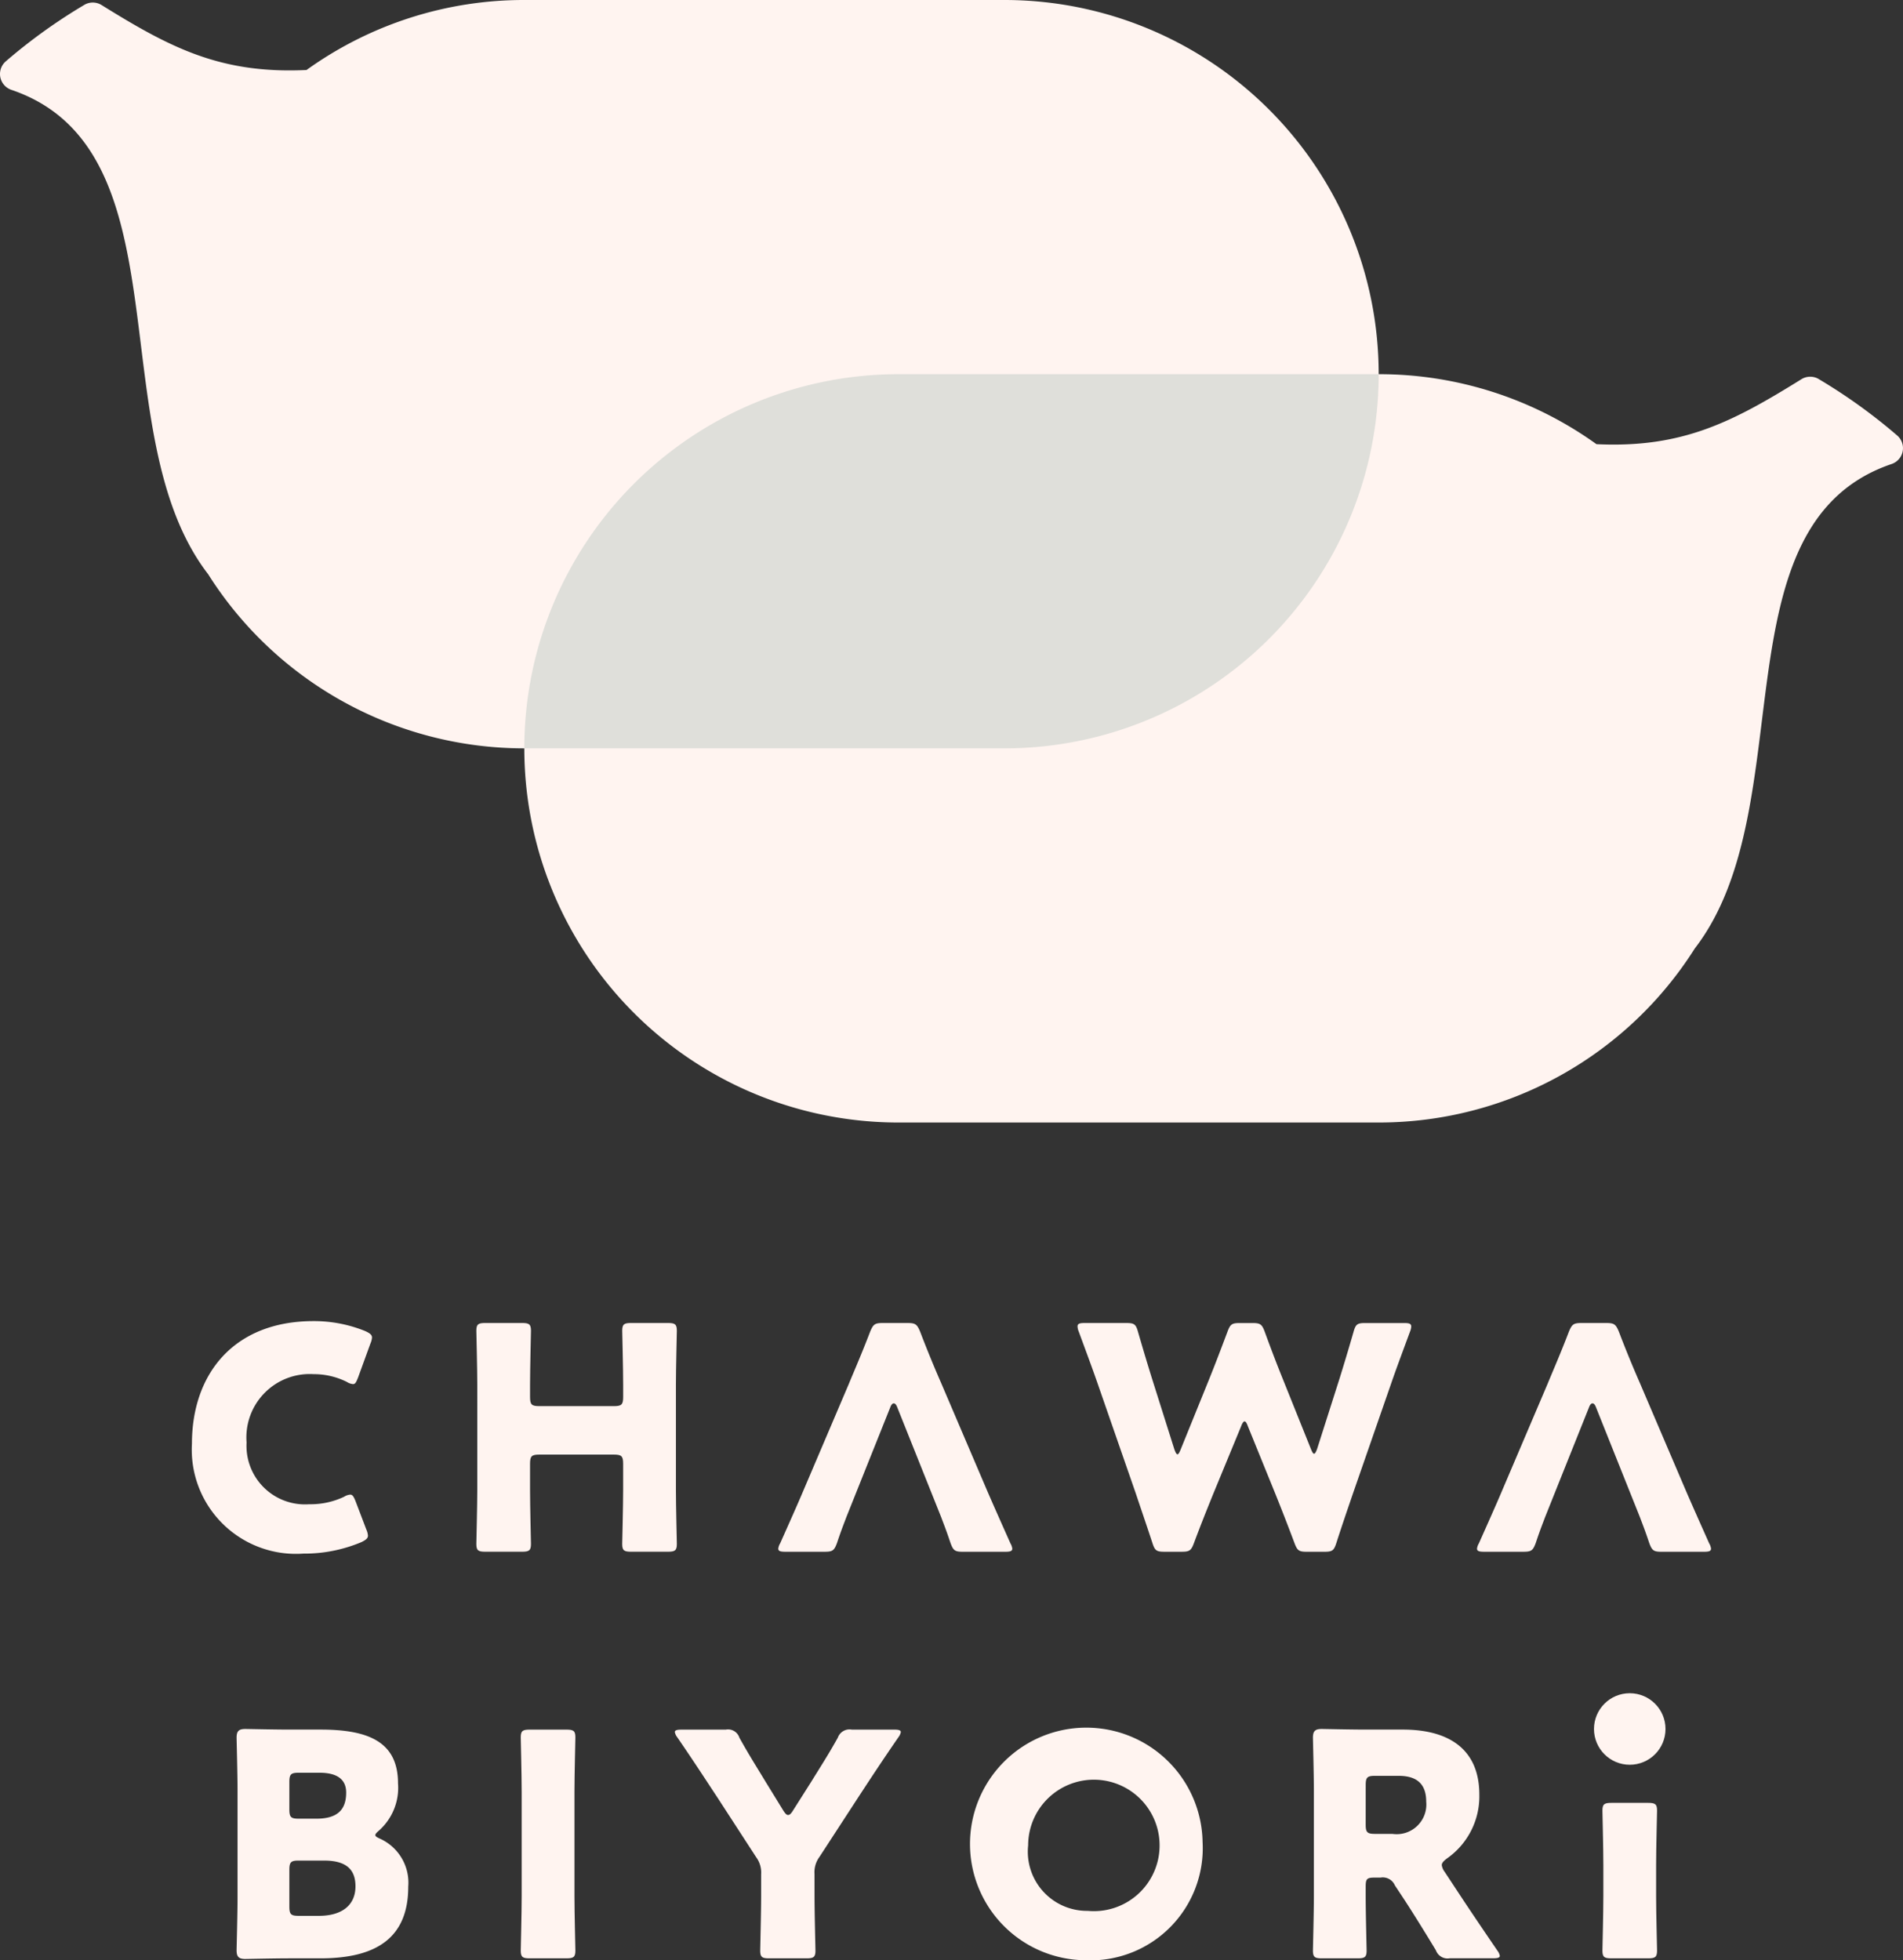 <svg xmlns="http://www.w3.org/2000/svg" width="88.766" height="91.44" viewBox="0 0 88.766 91.44">
  <rect x="0" y="0" width="88.766" height="91.44" fill="#333333" stroke="none"/>
  <g id="レイヤー_2" data-name="レイヤー 2">
    <g id="レイヤー_1-2" data-name="レイヤー 1">
      <g>
        <g>
          <path d="M17.163,71.632c0,.13-.101.203-.304.304a6.846,6.846,0,0,1-2.708.536A4.86,4.86,0,0,1,8.953,67.346c0-3.244,1.94-5.72,5.676-5.72a6.348,6.348,0,0,1,2.404.464c.217.101.319.173.319.304a.86.86,0,0,1-.072.275l-.579,1.592c-.087.218-.13.304-.232.304a.625.625,0,0,1-.29-.102,3.441,3.441,0,0,0-1.549-.362A2.955,2.955,0,0,0,11.502,67.288a2.729,2.729,0,0,0,2.925,2.881,3.648,3.648,0,0,0,1.621-.348.623.623,0,0,1,.29-.101c.101,0,.159.087.246.304l.507,1.332A.856.856,0,0,1,17.163,71.632Z" style="fill: #fff4f0"/>
          <path d="M24.724,69.489c0,.768.043,2.432.043,2.533,0,.304-.087.362-.42.362h-1.708c-.333,0-.42-.057-.42-.362,0-.101.044-1.766.044-2.533V64.609c0-.767-.044-2.432-.044-2.533,0-.304.087-.362.42-.362h1.708c.333,0,.42.058.42.362,0,.101-.043,1.767-.043,2.533v.55c0,.362.072.434.434.434h3.475c.362,0,.435-.072.435-.434V64.609c0-.767-.044-2.432-.044-2.533,0-.304.087-.362.42-.362h1.708c.333,0,.42.058.42.362,0,.101-.043,1.767-.043,2.533v4.88c0,.768.043,2.432.043,2.533,0,.304-.087.362-.42.362H29.443c-.333,0-.42-.057-.42-.362,0-.101.044-1.766.044-2.533V68.287c0-.362-.072-.434-.435-.434H25.158c-.362,0-.434.072-.434.434Z" style="fill: #fff4f0"/>
          <path d="M42.833,68.099l-.984-2.461c-.044-.116-.101-.174-.159-.174s-.116.058-.159.174l-.985,2.461-1.071,2.679c-.101.275-.217.55-.434,1.202-.13.348-.203.405-.579.405H36.636c-.232,0-.333-.029-.333-.145a.626.626,0,0,1,.087-.246c.536-1.202.826-1.853,1.071-2.432l2.128-4.995c.275-.666.623-1.463.999-2.447.145-.347.217-.405.594-.405h1.144c.376,0,.449.058.594.405.376.985.724,1.81.984,2.404l2.128,4.981c.275.637.565,1.289,1.1,2.49a.626.626,0,0,1,.087.246c0,.116-.101.145-.333.145h-1.969c-.377,0-.449-.057-.579-.405-.217-.651-.333-.927-.434-1.202Z" style="fill: #fff4f0"/>
          <path d="M75.426,68.099l-.984-2.461c-.044-.116-.101-.174-.159-.174s-.116.058-.159.174l-.985,2.461-1.071,2.679c-.101.275-.217.55-.434,1.202-.13.348-.203.405-.579.405H69.229c-.232,0-.333-.029-.333-.145a.626.626,0,0,1,.087-.246c.536-1.202.826-1.853,1.071-2.432l2.128-4.995c.275-.666.623-1.463.999-2.447.145-.347.217-.405.594-.405h1.144c.376,0,.449.058.594.405.376.985.724,1.81.984,2.404l2.128,4.981c.275.637.565,1.289,1.1,2.49a.626.626,0,0,1,.087.246c0,.116-.101.145-.333.145h-1.969c-.377,0-.449-.057-.579-.405-.217-.651-.333-.927-.434-1.202Z" style="fill: #fff4f0"/>
          <path d="M56.589,69.692c-.304.753-.55,1.361-.897,2.288-.13.348-.203.405-.58.405h-.796c-.376,0-.449-.057-.565-.419-.304-.927-.507-1.506-.767-2.288l-1.81-5.212c-.232-.666-.449-1.245-.854-2.346a.709.709,0,0,1-.058-.246c0-.13.101-.159.333-.159h1.94c.377,0,.449.058.55.42.29.999.449,1.52.637,2.128l1.057,3.345c.058.16.101.232.145.232.043,0,.087-.072.145-.217l1.303-3.214c.275-.681.492-1.245.884-2.288.13-.347.202-.405.579-.405h.579c.376,0,.449.058.579.405.376,1.028.608,1.622.883,2.303l1.274,3.171c.058.145.102.217.145.217.044,0,.087-.072.145-.232l1.057-3.316c.188-.608.348-1.129.637-2.128.101-.362.173-.42.55-.42h1.81c.232,0,.333.029.333.159a.704.704,0,0,1-.058.246c-.406,1.101-.623,1.68-.854,2.346l-1.81,5.212c-.261.767-.478,1.39-.767,2.288-.116.362-.188.419-.565.419h-.811c-.377,0-.449-.057-.58-.405-.348-.927-.593-1.549-.883-2.273l-1.289-3.171c-.058-.159-.102-.232-.159-.232-.044,0-.102.072-.16.232Z" style="fill: #fff4f0"/>
          <path d="M13.483,91.352c-.666,0-1.94.029-2.041.029-.304,0-.406-.102-.406-.406,0-.101.044-1.708.044-2.476V83.534c0-.768-.044-2.375-.044-2.476,0-.304.101-.406.406-.406.101,0,1.375.029,2.041.029H14.96c2.259,0,3.605.593,3.605,2.505a2.666,2.666,0,0,1-.883,2.201c-.116.101-.174.159-.174.217s.072.101.232.173a2.255,2.255,0,0,1,1.303,2.23c0,2.346-1.433,3.345-4.097,3.345Zm.014-6.949c0,.362.073.434.435.434h.825c.97,0,1.39-.406,1.39-1.216,0-.608-.406-.927-1.245-.927h-.97c-.362,0-.435.072-.435.434Zm0,4.532c0,.362.073.434.435.434h.941c1.071,0,1.708-.492,1.708-1.376,0-.753-.391-1.202-1.462-1.202H13.932c-.362,0-.435.072-.435.435Z" style="fill: #fff4f0"/>
          <path d="M24.711,91.352c-.333,0-.42-.057-.42-.362,0-.101.043-1.766.043-2.533V83.577c0-.767-.043-2.432-.043-2.533,0-.304.087-.362.42-.362h1.708c.333,0,.42.058.42.362,0,.101-.043,1.767-.043,2.533v4.88c0,.768.043,2.432.043,2.533,0,.304-.087.362-.42.362Z" style="fill: #fff4f0"/>
          <path d="M37.994,88.457c0,.768.043,2.432.043,2.533,0,.304-.087.362-.42.362H35.88c-.333,0-.42-.057-.42-.362,0-.101.043-1.766.043-2.533V87.429a1.201,1.201,0,0,0-.232-.796l-1.795-2.766c-.507-.767-1.057-1.621-1.882-2.823a.582.582,0,0,1-.116-.246c0-.087.101-.115.304-.115h2.07a.555.555,0,0,1,.637.376c.434.782.811,1.375,1.231,2.07l.811,1.318c.101.159.159.217.232.217s.145-.072.232-.217l.854-1.347c.42-.681.796-1.26,1.231-2.042a.58.58,0,0,1,.652-.376h1.983c.203,0,.304.029.304.115a.582.582,0,0,1-.116.246c-.797,1.158-1.26,1.868-1.868,2.794L38.225,86.618a1.201,1.201,0,0,0-.232.796Z" style="fill: #fff4f0"/>
          <path d="M56.095,85.923a5.233,5.233,0,0,1-5.458,5.517,5.425,5.425,0,1,1,5.458-5.517ZM47.958,86.082a2.761,2.761,0,0,0,2.78,3.055A3.066,3.066,0,1,0,47.958,86.082Z" style="fill: #fff4f0"/>
          <path d="M63.703,88.457c0,.768.043,2.432.043,2.533,0,.304-.087.362-.42.362H61.662c-.333,0-.42-.057-.42-.362,0-.101.044-1.766.044-2.533V83.534c0-.768-.044-2.375-.044-2.476,0-.304.102-.406.406-.406.101,0,1.375.029,2.042.029h1.752c1.969,0,3.562.782,3.562,3.04a3.532,3.532,0,0,1-1.506,2.968c-.173.13-.246.217-.246.318a.685.685,0,0,0,.13.304l.478.724c.608.927,1.086,1.636,1.984,2.953a.58.58,0,0,1,.115.246c0,.087-.101.115-.304.115H67.627a.579.579,0,0,1-.651-.376c-.579-.955-1.057-1.723-1.463-2.346l-.449-.68a.612.612,0,0,0-.666-.362h-.275c-.362,0-.42.057-.42.419Zm0-3.345c0,.362.072.434.434.434h.811a1.385,1.385,0,0,0,1.578-1.506c0-.884-.507-1.202-1.289-1.202H64.138c-.362,0-.434.072-.434.434Z" style="fill: #fff4f0"/>
          <path d="M75.166,91.352c-.333,0-.42-.057-.42-.362,0-.101.043-1.766.043-2.533V86.994c0-.767-.043-2.432-.043-2.533,0-.304.087-.362.42-.362h1.708c.333,0,.42.058.42.362,0,.101-.044,1.767-.044,2.533v1.463c0,.768.044,2.432.044,2.533,0,.304-.087.362-.42.362Z" style="fill: #fff4f0"/>
          <circle cx="76.02" cy="80.653" r="1.668" style="fill: #fff4f0"/>
        </g>
        <g>
          <path d="M14.298,3.265C10.296,3.455,7.958,2.235,4.747.241A.778.778,0,0,0,3.964.209,25.732,25.732,0,0,0,.285,2.848.781.781,0,0,0,.528,4.19c8.266,2.801,4.093,15.963,9.169,22.58l.001-.002a17.437,17.437,0,0,0,14.759,8.141H46.855A17.454,17.454,0,0,0,64.309,17.454h0A17.454,17.454,0,0,0,46.855,0H24.457a17.369,17.369,0,0,0-10.159,3.265Z" style="fill: #fff4f0"/>
          <path d="M74.468,20.72a17.369,17.369,0,0,0-10.159-3.265H41.912A17.454,17.454,0,0,0,24.457,34.909V34.909A17.454,17.454,0,0,0,41.912,52.363H64.309a17.438,17.438,0,0,0,14.759-8.141l.001.002c5.077-6.617.903-19.779,9.169-22.58a.781.781,0,0,0,.242-1.342,25.714,25.714,0,0,0-3.678-2.639.777.777,0,0,0-.783.032C80.808,19.689,78.47,20.909,74.468,20.72Z" style="fill: #fff4f0"/>
          <path d="M41.912,17.455A17.454,17.454,0,0,0,24.457,34.909H46.855A17.454,17.454,0,0,0,64.309,17.455Z" style="fill: #dfdfda"/>
        </g>
      </g>
    </g>
  </g>
</svg>
